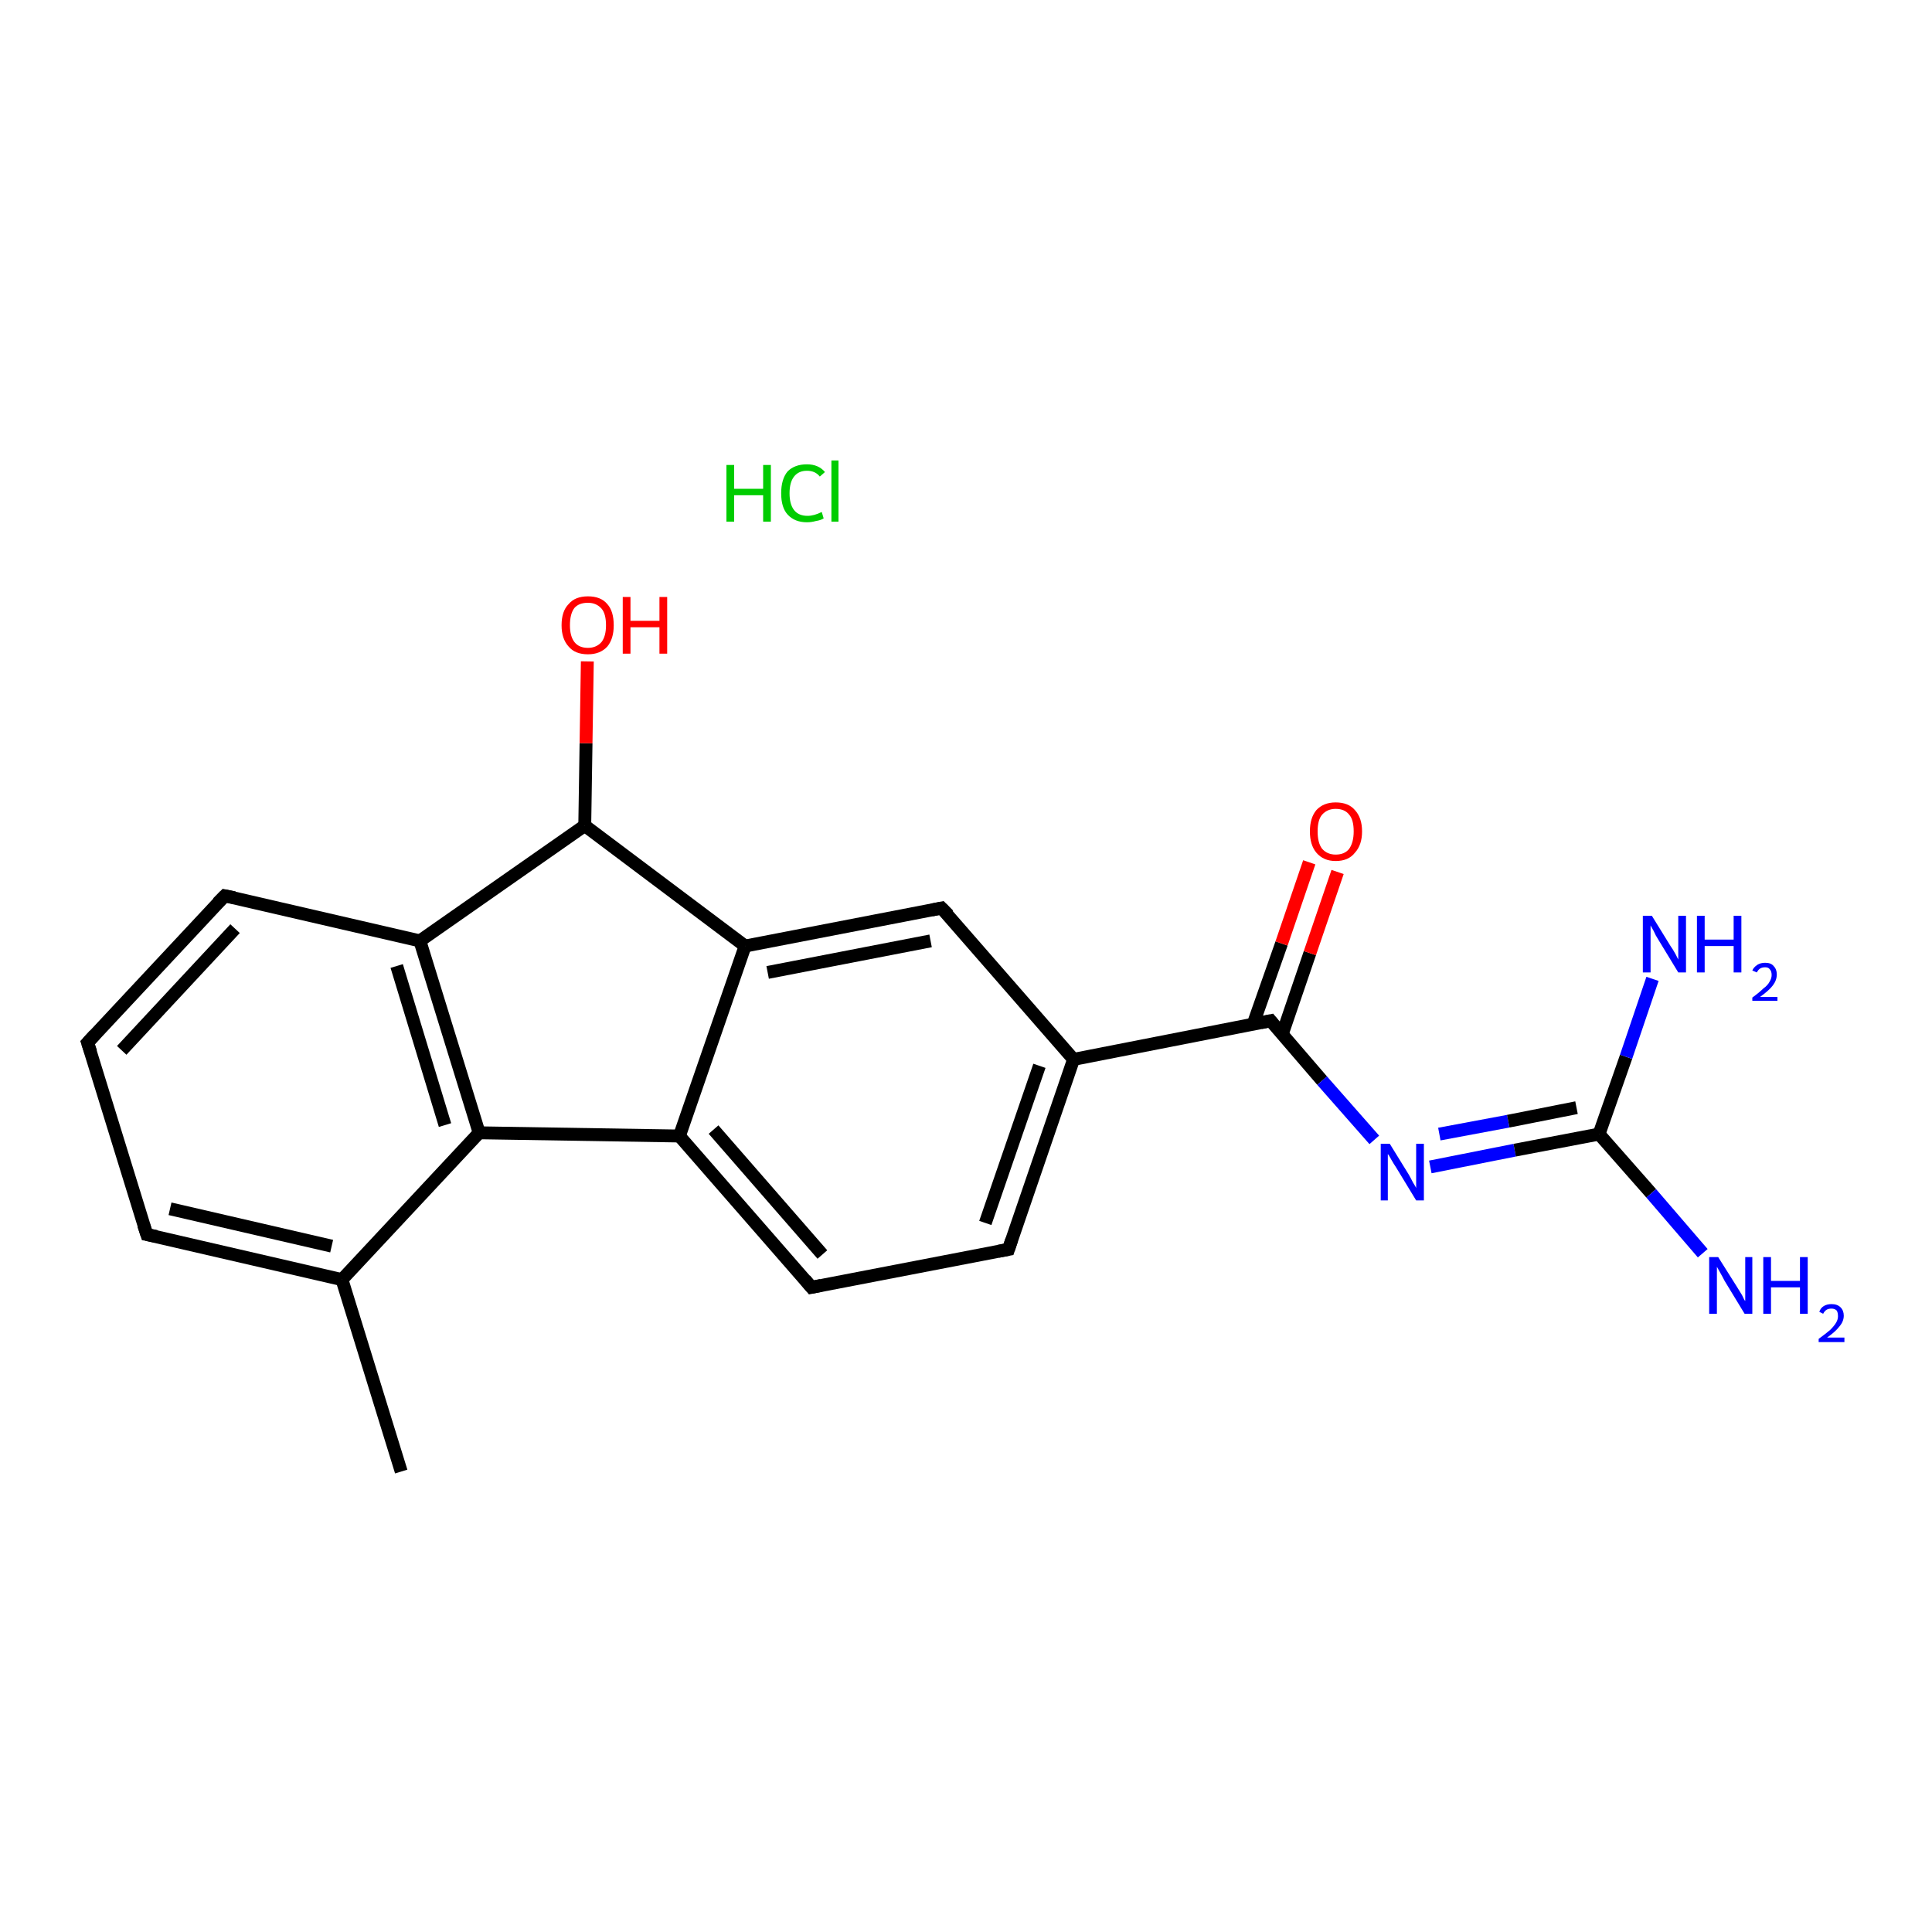 <?xml version='1.0' encoding='iso-8859-1'?>
<svg version='1.1' baseProfile='full'
              xmlns='http://www.w3.org/2000/svg'
                      xmlns:rdkit='http://www.rdkit.org/xml'
                      xmlns:xlink='http://www.w3.org/1999/xlink'
                  xml:space='preserve'
width='300px' height='300px' viewBox='0 0 300 300'>
<!-- END OF HEADER -->
<rect style='opacity:1.0;fill:#FFFFFF;stroke:none' width='300.0' height='300.0' x='0.0' y='0.0'> </rect>
<path class='bond-0 atom-0 atom-1' d='M 62.3,228.5 L 53.1,198.7' style='fill:none;fill-rule:evenodd;stroke:#000000;stroke-width:2.0px;stroke-linecap:butt;stroke-linejoin:miter;stroke-opacity:1' />
<path class='bond-1 atom-1 atom-2' d='M 53.1,198.7 L 22.8,191.7' style='fill:none;fill-rule:evenodd;stroke:#000000;stroke-width:2.0px;stroke-linecap:butt;stroke-linejoin:miter;stroke-opacity:1' />
<path class='bond-1 atom-1 atom-2' d='M 51.5,193.5 L 26.4,187.7' style='fill:none;fill-rule:evenodd;stroke:#000000;stroke-width:2.0px;stroke-linecap:butt;stroke-linejoin:miter;stroke-opacity:1' />
<path class='bond-2 atom-2 atom-3' d='M 22.8,191.7 L 13.6,161.9' style='fill:none;fill-rule:evenodd;stroke:#000000;stroke-width:2.0px;stroke-linecap:butt;stroke-linejoin:miter;stroke-opacity:1' />
<path class='bond-3 atom-3 atom-4' d='M 13.6,161.9 L 34.9,139.1' style='fill:none;fill-rule:evenodd;stroke:#000000;stroke-width:2.0px;stroke-linecap:butt;stroke-linejoin:miter;stroke-opacity:1' />
<path class='bond-3 atom-3 atom-4' d='M 18.9,163.1 L 36.5,144.2' style='fill:none;fill-rule:evenodd;stroke:#000000;stroke-width:2.0px;stroke-linecap:butt;stroke-linejoin:miter;stroke-opacity:1' />
<path class='bond-4 atom-4 atom-5' d='M 34.9,139.1 L 65.2,146.1' style='fill:none;fill-rule:evenodd;stroke:#000000;stroke-width:2.0px;stroke-linecap:butt;stroke-linejoin:miter;stroke-opacity:1' />
<path class='bond-5 atom-5 atom-6' d='M 65.2,146.1 L 74.4,175.9' style='fill:none;fill-rule:evenodd;stroke:#000000;stroke-width:2.0px;stroke-linecap:butt;stroke-linejoin:miter;stroke-opacity:1' />
<path class='bond-5 atom-5 atom-6' d='M 61.6,150.0 L 69.1,174.7' style='fill:none;fill-rule:evenodd;stroke:#000000;stroke-width:2.0px;stroke-linecap:butt;stroke-linejoin:miter;stroke-opacity:1' />
<path class='bond-6 atom-6 atom-7' d='M 74.4,175.9 L 105.5,176.4' style='fill:none;fill-rule:evenodd;stroke:#000000;stroke-width:2.0px;stroke-linecap:butt;stroke-linejoin:miter;stroke-opacity:1' />
<path class='bond-7 atom-7 atom-8' d='M 105.5,176.4 L 126.0,199.9' style='fill:none;fill-rule:evenodd;stroke:#000000;stroke-width:2.0px;stroke-linecap:butt;stroke-linejoin:miter;stroke-opacity:1' />
<path class='bond-7 atom-7 atom-8' d='M 110.8,175.4 L 127.7,194.8' style='fill:none;fill-rule:evenodd;stroke:#000000;stroke-width:2.0px;stroke-linecap:butt;stroke-linejoin:miter;stroke-opacity:1' />
<path class='bond-8 atom-8 atom-9' d='M 126.0,199.9 L 156.6,194.0' style='fill:none;fill-rule:evenodd;stroke:#000000;stroke-width:2.0px;stroke-linecap:butt;stroke-linejoin:miter;stroke-opacity:1' />
<path class='bond-9 atom-9 atom-10' d='M 156.6,194.0 L 166.7,164.5' style='fill:none;fill-rule:evenodd;stroke:#000000;stroke-width:2.0px;stroke-linecap:butt;stroke-linejoin:miter;stroke-opacity:1' />
<path class='bond-9 atom-9 atom-10' d='M 153.0,189.9 L 161.4,165.5' style='fill:none;fill-rule:evenodd;stroke:#000000;stroke-width:2.0px;stroke-linecap:butt;stroke-linejoin:miter;stroke-opacity:1' />
<path class='bond-10 atom-10 atom-11' d='M 166.7,164.5 L 197.3,158.5' style='fill:none;fill-rule:evenodd;stroke:#000000;stroke-width:2.0px;stroke-linecap:butt;stroke-linejoin:miter;stroke-opacity:1' />
<path class='bond-11 atom-11 atom-12' d='M 199.1,160.6 L 203.4,148.0' style='fill:none;fill-rule:evenodd;stroke:#000000;stroke-width:2.0px;stroke-linecap:butt;stroke-linejoin:miter;stroke-opacity:1' />
<path class='bond-11 atom-11 atom-12' d='M 203.4,148.0 L 207.7,135.4' style='fill:none;fill-rule:evenodd;stroke:#FF0000;stroke-width:2.0px;stroke-linecap:butt;stroke-linejoin:miter;stroke-opacity:1' />
<path class='bond-11 atom-11 atom-12' d='M 194.6,159.0 L 199.0,146.5' style='fill:none;fill-rule:evenodd;stroke:#000000;stroke-width:2.0px;stroke-linecap:butt;stroke-linejoin:miter;stroke-opacity:1' />
<path class='bond-11 atom-11 atom-12' d='M 199.0,146.5 L 203.3,133.9' style='fill:none;fill-rule:evenodd;stroke:#FF0000;stroke-width:2.0px;stroke-linecap:butt;stroke-linejoin:miter;stroke-opacity:1' />
<path class='bond-12 atom-11 atom-13' d='M 197.3,158.5 L 205.3,167.8' style='fill:none;fill-rule:evenodd;stroke:#000000;stroke-width:2.0px;stroke-linecap:butt;stroke-linejoin:miter;stroke-opacity:1' />
<path class='bond-12 atom-11 atom-13' d='M 205.3,167.8 L 213.4,177.0' style='fill:none;fill-rule:evenodd;stroke:#0000FF;stroke-width:2.0px;stroke-linecap:butt;stroke-linejoin:miter;stroke-opacity:1' />
<path class='bond-13 atom-13 atom-14' d='M 222.1,181.2 L 235.2,178.6' style='fill:none;fill-rule:evenodd;stroke:#0000FF;stroke-width:2.0px;stroke-linecap:butt;stroke-linejoin:miter;stroke-opacity:1' />
<path class='bond-13 atom-13 atom-14' d='M 235.2,178.6 L 248.3,176.1' style='fill:none;fill-rule:evenodd;stroke:#000000;stroke-width:2.0px;stroke-linecap:butt;stroke-linejoin:miter;stroke-opacity:1' />
<path class='bond-13 atom-13 atom-14' d='M 223.5,176.1 L 234.2,174.1' style='fill:none;fill-rule:evenodd;stroke:#0000FF;stroke-width:2.0px;stroke-linecap:butt;stroke-linejoin:miter;stroke-opacity:1' />
<path class='bond-13 atom-13 atom-14' d='M 234.2,174.1 L 244.8,172.0' style='fill:none;fill-rule:evenodd;stroke:#000000;stroke-width:2.0px;stroke-linecap:butt;stroke-linejoin:miter;stroke-opacity:1' />
<path class='bond-14 atom-14 atom-15' d='M 248.3,176.1 L 256.4,185.3' style='fill:none;fill-rule:evenodd;stroke:#000000;stroke-width:2.0px;stroke-linecap:butt;stroke-linejoin:miter;stroke-opacity:1' />
<path class='bond-14 atom-14 atom-15' d='M 256.4,185.3 L 264.4,194.6' style='fill:none;fill-rule:evenodd;stroke:#0000FF;stroke-width:2.0px;stroke-linecap:butt;stroke-linejoin:miter;stroke-opacity:1' />
<path class='bond-15 atom-14 atom-16' d='M 248.3,176.1 L 252.5,164.1' style='fill:none;fill-rule:evenodd;stroke:#000000;stroke-width:2.0px;stroke-linecap:butt;stroke-linejoin:miter;stroke-opacity:1' />
<path class='bond-15 atom-14 atom-16' d='M 252.5,164.1 L 256.6,152.0' style='fill:none;fill-rule:evenodd;stroke:#0000FF;stroke-width:2.0px;stroke-linecap:butt;stroke-linejoin:miter;stroke-opacity:1' />
<path class='bond-16 atom-10 atom-17' d='M 166.7,164.5 L 146.2,141.0' style='fill:none;fill-rule:evenodd;stroke:#000000;stroke-width:2.0px;stroke-linecap:butt;stroke-linejoin:miter;stroke-opacity:1' />
<path class='bond-17 atom-17 atom-18' d='M 146.2,141.0 L 115.7,146.9' style='fill:none;fill-rule:evenodd;stroke:#000000;stroke-width:2.0px;stroke-linecap:butt;stroke-linejoin:miter;stroke-opacity:1' />
<path class='bond-17 atom-17 atom-18' d='M 144.5,146.1 L 119.2,151.0' style='fill:none;fill-rule:evenodd;stroke:#000000;stroke-width:2.0px;stroke-linecap:butt;stroke-linejoin:miter;stroke-opacity:1' />
<path class='bond-18 atom-18 atom-19' d='M 115.7,146.9 L 90.8,128.2' style='fill:none;fill-rule:evenodd;stroke:#000000;stroke-width:2.0px;stroke-linecap:butt;stroke-linejoin:miter;stroke-opacity:1' />
<path class='bond-19 atom-19 atom-20' d='M 90.8,128.2 L 91.0,115.4' style='fill:none;fill-rule:evenodd;stroke:#000000;stroke-width:2.0px;stroke-linecap:butt;stroke-linejoin:miter;stroke-opacity:1' />
<path class='bond-19 atom-19 atom-20' d='M 91.0,115.4 L 91.2,102.7' style='fill:none;fill-rule:evenodd;stroke:#FF0000;stroke-width:2.0px;stroke-linecap:butt;stroke-linejoin:miter;stroke-opacity:1' />
<path class='bond-20 atom-6 atom-1' d='M 74.4,175.9 L 53.1,198.7' style='fill:none;fill-rule:evenodd;stroke:#000000;stroke-width:2.0px;stroke-linecap:butt;stroke-linejoin:miter;stroke-opacity:1' />
<path class='bond-21 atom-18 atom-7' d='M 115.7,146.9 L 105.5,176.4' style='fill:none;fill-rule:evenodd;stroke:#000000;stroke-width:2.0px;stroke-linecap:butt;stroke-linejoin:miter;stroke-opacity:1' />
<path class='bond-22 atom-19 atom-5' d='M 90.8,128.2 L 65.2,146.1' style='fill:none;fill-rule:evenodd;stroke:#000000;stroke-width:2.0px;stroke-linecap:butt;stroke-linejoin:miter;stroke-opacity:1' />
<path d='M 24.3,192.0 L 22.8,191.7 L 22.3,190.2' style='fill:none;stroke:#000000;stroke-width:2.0px;stroke-linecap:butt;stroke-linejoin:miter;stroke-opacity:1;' />
<path d='M 14.1,163.4 L 13.6,161.9 L 14.7,160.7' style='fill:none;stroke:#000000;stroke-width:2.0px;stroke-linecap:butt;stroke-linejoin:miter;stroke-opacity:1;' />
<path d='M 33.8,140.2 L 34.9,139.1 L 36.4,139.4' style='fill:none;stroke:#000000;stroke-width:2.0px;stroke-linecap:butt;stroke-linejoin:miter;stroke-opacity:1;' />
<path d='M 125.0,198.7 L 126.0,199.9 L 127.5,199.6' style='fill:none;stroke:#000000;stroke-width:2.0px;stroke-linecap:butt;stroke-linejoin:miter;stroke-opacity:1;' />
<path d='M 155.0,194.3 L 156.6,194.0 L 157.1,192.5' style='fill:none;stroke:#000000;stroke-width:2.0px;stroke-linecap:butt;stroke-linejoin:miter;stroke-opacity:1;' />
<path d='M 195.8,158.8 L 197.3,158.5 L 197.7,159.0' style='fill:none;stroke:#000000;stroke-width:2.0px;stroke-linecap:butt;stroke-linejoin:miter;stroke-opacity:1;' />
<path d='M 147.3,142.1 L 146.2,141.0 L 144.7,141.3' style='fill:none;stroke:#000000;stroke-width:2.0px;stroke-linecap:butt;stroke-linejoin:miter;stroke-opacity:1;' />
<path class='atom-12' d='M 203.4 129.1
Q 203.4 127.0, 204.4 125.8
Q 205.5 124.6, 207.4 124.6
Q 209.4 124.6, 210.4 125.8
Q 211.5 127.0, 211.5 129.1
Q 211.5 131.2, 210.4 132.4
Q 209.4 133.7, 207.4 133.7
Q 205.5 133.7, 204.4 132.4
Q 203.4 131.2, 203.4 129.1
M 207.4 132.7
Q 208.8 132.7, 209.5 131.8
Q 210.2 130.8, 210.2 129.1
Q 210.2 127.3, 209.5 126.5
Q 208.8 125.6, 207.4 125.6
Q 206.1 125.6, 205.3 126.5
Q 204.6 127.3, 204.6 129.1
Q 204.6 130.9, 205.3 131.8
Q 206.1 132.7, 207.4 132.7
' fill='#FF0000'/>
<path class='atom-13' d='M 215.8 177.6
L 218.7 182.3
Q 219.0 182.8, 219.4 183.6
Q 219.9 184.4, 219.9 184.5
L 219.9 177.6
L 221.1 177.6
L 221.1 186.4
L 219.9 186.4
L 216.8 181.3
Q 216.4 180.7, 216.0 180.0
Q 215.7 179.4, 215.5 179.2
L 215.5 186.4
L 214.4 186.4
L 214.4 177.6
L 215.8 177.6
' fill='#0000FF'/>
<path class='atom-15' d='M 266.8 195.2
L 269.7 199.8
Q 270.0 200.3, 270.5 201.1
Q 270.9 202.0, 271.0 202.0
L 271.0 195.2
L 272.1 195.2
L 272.1 204.0
L 270.9 204.0
L 267.8 198.9
Q 267.5 198.3, 267.1 197.6
Q 266.7 196.9, 266.6 196.7
L 266.6 204.0
L 265.4 204.0
L 265.4 195.2
L 266.8 195.2
' fill='#0000FF'/>
<path class='atom-15' d='M 273.8 195.2
L 275.0 195.2
L 275.0 198.9
L 279.5 198.9
L 279.5 195.2
L 280.7 195.2
L 280.7 204.0
L 279.5 204.0
L 279.5 199.9
L 275.0 199.9
L 275.0 204.0
L 273.8 204.0
L 273.8 195.2
' fill='#0000FF'/>
<path class='atom-15' d='M 282.5 203.7
Q 282.7 203.1, 283.2 202.8
Q 283.7 202.5, 284.4 202.5
Q 285.3 202.5, 285.8 203.0
Q 286.3 203.5, 286.3 204.3
Q 286.3 205.2, 285.6 206.0
Q 285.0 206.8, 283.7 207.7
L 286.4 207.7
L 286.4 208.4
L 282.4 208.4
L 282.4 207.9
Q 283.5 207.1, 284.2 206.5
Q 284.8 205.9, 285.1 205.4
Q 285.4 204.9, 285.4 204.4
Q 285.4 203.8, 285.2 203.5
Q 284.9 203.2, 284.4 203.2
Q 283.9 203.2, 283.6 203.4
Q 283.3 203.6, 283.1 204.0
L 282.5 203.7
' fill='#0000FF'/>
<path class='atom-16' d='M 256.5 142.2
L 259.4 146.9
Q 259.7 147.3, 260.2 148.2
Q 260.6 149.0, 260.6 149.0
L 260.6 142.2
L 261.8 142.2
L 261.8 151.0
L 260.6 151.0
L 257.5 145.9
Q 257.1 145.3, 256.8 144.6
Q 256.4 143.9, 256.3 143.7
L 256.3 151.0
L 255.1 151.0
L 255.1 142.2
L 256.5 142.2
' fill='#0000FF'/>
<path class='atom-16' d='M 263.5 142.2
L 264.7 142.2
L 264.7 145.9
L 269.2 145.9
L 269.2 142.2
L 270.4 142.2
L 270.4 151.0
L 269.2 151.0
L 269.2 146.9
L 264.7 146.9
L 264.7 151.0
L 263.5 151.0
L 263.5 142.2
' fill='#0000FF'/>
<path class='atom-16' d='M 272.1 150.7
Q 272.3 150.2, 272.9 149.8
Q 273.4 149.5, 274.1 149.5
Q 275.0 149.5, 275.4 150.0
Q 275.9 150.5, 275.9 151.3
Q 275.9 152.2, 275.3 153.0
Q 274.7 153.8, 273.3 154.8
L 276.0 154.8
L 276.0 155.4
L 272.1 155.4
L 272.1 154.9
Q 273.2 154.1, 273.8 153.5
Q 274.5 153.0, 274.8 152.4
Q 275.1 151.9, 275.1 151.4
Q 275.1 150.8, 274.8 150.5
Q 274.6 150.2, 274.1 150.2
Q 273.6 150.2, 273.3 150.4
Q 273.0 150.6, 272.8 151.0
L 272.1 150.7
' fill='#0000FF'/>
<path class='atom-20' d='M 87.2 97.1
Q 87.2 94.9, 88.3 93.8
Q 89.3 92.6, 91.3 92.6
Q 93.3 92.6, 94.3 93.8
Q 95.3 94.9, 95.3 97.1
Q 95.3 99.2, 94.3 100.4
Q 93.2 101.6, 91.3 101.6
Q 89.3 101.6, 88.3 100.4
Q 87.2 99.2, 87.2 97.1
M 91.3 100.6
Q 92.6 100.6, 93.4 99.7
Q 94.1 98.8, 94.1 97.1
Q 94.1 95.3, 93.4 94.5
Q 92.6 93.6, 91.3 93.6
Q 89.9 93.6, 89.2 94.4
Q 88.5 95.3, 88.5 97.1
Q 88.5 98.8, 89.2 99.7
Q 89.9 100.6, 91.3 100.6
' fill='#FF0000'/>
<path class='atom-20' d='M 96.7 92.7
L 97.9 92.7
L 97.9 96.4
L 102.4 96.4
L 102.4 92.7
L 103.6 92.7
L 103.6 101.5
L 102.4 101.5
L 102.4 97.4
L 97.9 97.4
L 97.9 101.5
L 96.7 101.5
L 96.7 92.7
' fill='#FF0000'/>
<path class='atom-21' d='M 112.8 72.2
L 114.0 72.2
L 114.0 75.9
L 118.5 75.9
L 118.5 72.2
L 119.7 72.2
L 119.7 81.0
L 118.5 81.0
L 118.5 76.9
L 114.0 76.9
L 114.0 81.0
L 112.8 81.0
L 112.8 72.2
' fill='#00CC00'/>
<path class='atom-21' d='M 121.3 76.6
Q 121.3 74.4, 122.3 73.2
Q 123.4 72.1, 125.3 72.1
Q 127.1 72.1, 128.1 73.3
L 127.3 74.0
Q 126.6 73.1, 125.3 73.1
Q 124.0 73.1, 123.3 74.0
Q 122.6 74.9, 122.6 76.6
Q 122.6 78.3, 123.3 79.2
Q 124.0 80.1, 125.4 80.1
Q 126.4 80.1, 127.6 79.5
L 127.9 80.5
Q 127.4 80.8, 126.7 80.9
Q 126.0 81.1, 125.3 81.1
Q 123.4 81.1, 122.3 79.9
Q 121.3 78.8, 121.3 76.6
' fill='#00CC00'/>
<path class='atom-21' d='M 129.1 71.5
L 130.2 71.5
L 130.2 81.0
L 129.1 81.0
L 129.1 71.5
' fill='#00CC00'/>
</svg>
